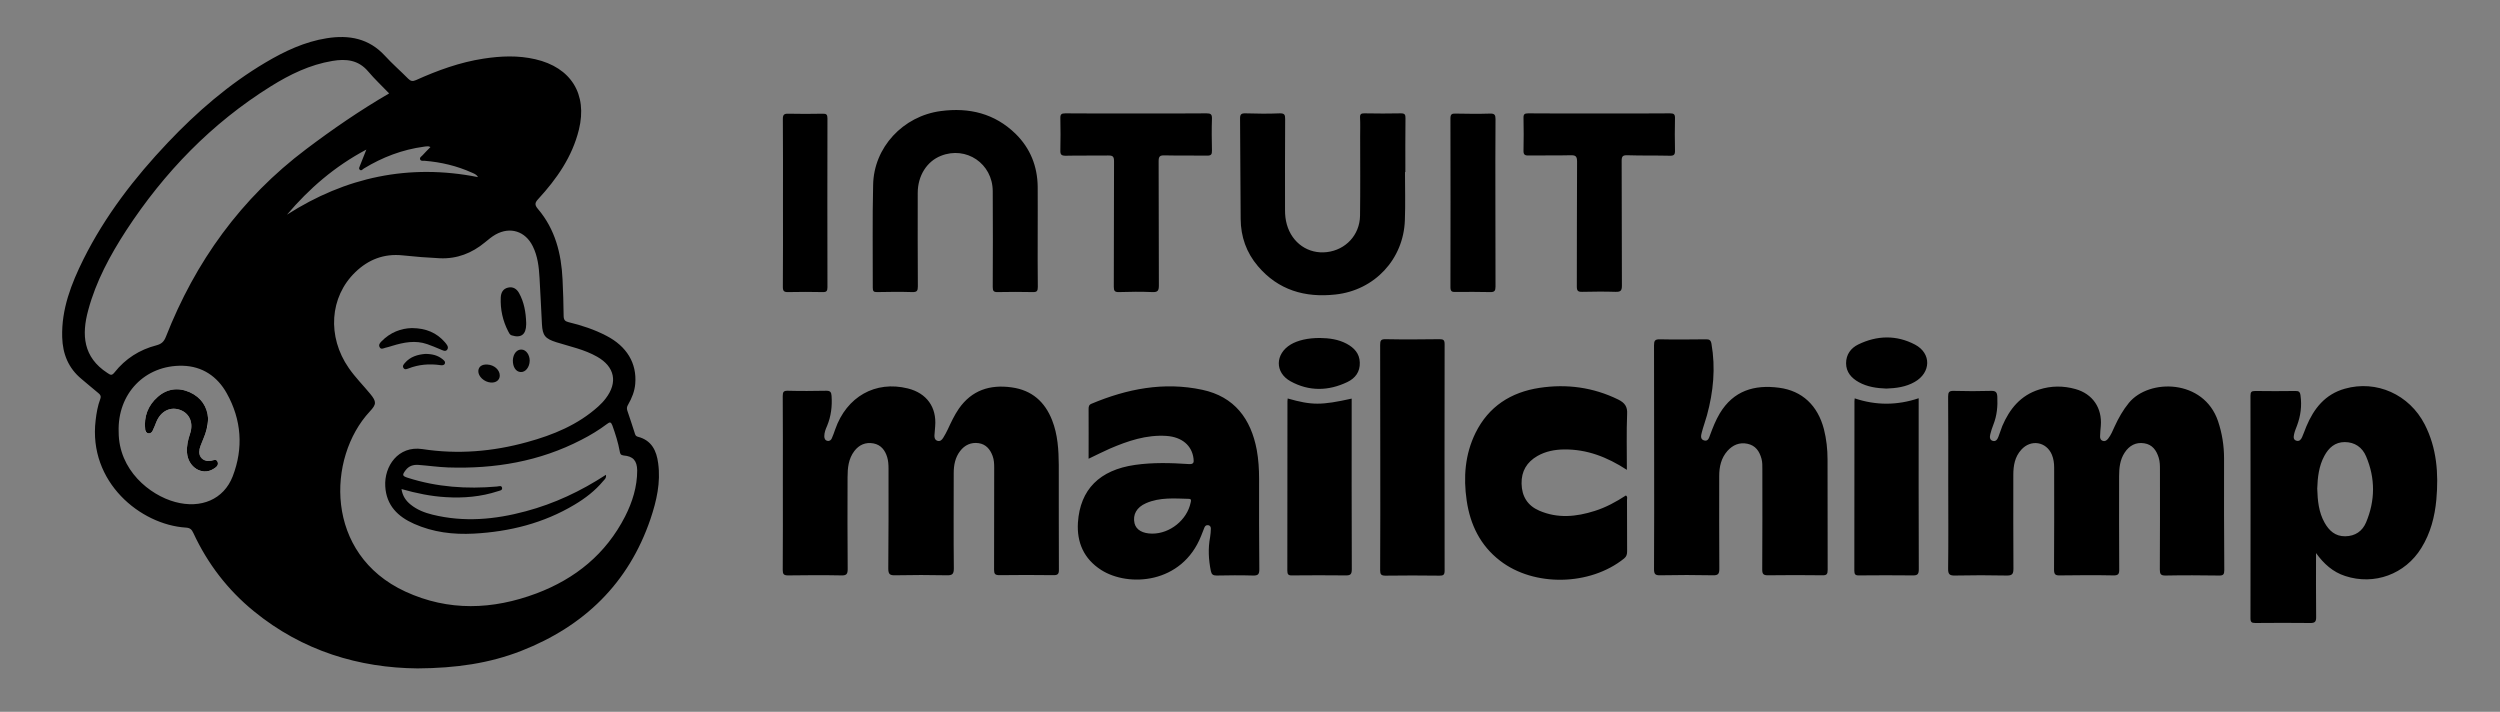 <svg width="288" height="82" viewBox="0 0 288 82" fill="none" xmlns="http://www.w3.org/2000/svg">
<rect x="0" y="0" width="288" height="82" fill="#808080" stroke="none"/>
<g clip-path="url(#clip0_13_39)">
<path d="M73.488 50.315C73.181 50.232 73.167 50.023 73.097 49.815C72.818 48.98 72.567 48.145 72.274 47.324C72.176 47.046 72.218 46.851 72.358 46.615C72.79 45.863 73.112 45.07 73.181 44.208C73.377 41.843 72.204 39.895 69.859 38.684C68.477 37.961 66.997 37.474 65.489 37.112C65.098 37.015 64.945 36.862 64.931 36.416C64.917 35.011 64.875 33.592 64.805 32.187C64.666 29.21 63.954 26.413 61.985 24.09C61.594 23.631 61.581 23.38 61.999 22.935C64.135 20.612 65.922 18.066 66.69 14.935C67.695 10.845 65.782 7.77 61.664 6.824C59.682 6.365 57.7 6.449 55.703 6.755C52.981 7.172 50.413 8.104 47.914 9.231C47.537 9.398 47.313 9.356 47.02 9.064C46.141 8.174 45.191 7.353 44.34 6.421C42.497 4.417 40.208 4 37.653 4.403C35.098 4.807 32.795 5.892 30.589 7.2C26.36 9.704 22.688 12.89 19.324 16.438C15.499 20.473 12.12 24.855 9.621 29.85C8.212 32.688 7.067 35.61 7.165 38.851C7.22 40.771 7.876 42.413 9.398 43.665C10.04 44.194 10.668 44.75 11.325 45.279C11.562 45.474 11.674 45.627 11.548 45.975C11.255 46.754 11.115 47.575 11.018 48.409C10.152 55.56 16.211 60.444 21.39 60.778C21.892 60.806 22.088 60.986 22.283 61.418C23.916 64.938 26.234 67.957 29.235 70.405C34.861 75.01 41.408 76.944 48.109 77C52.534 76.972 56.373 76.416 60.045 74.983C67.29 72.144 72.413 67.205 74.94 59.776C75.638 57.703 76.127 55.574 75.82 53.362C75.638 51.929 75.066 50.719 73.488 50.315ZM26.806 54.879C25.773 57.536 23.149 58.635 20.175 57.828C17.244 57.035 13.67 54.155 13.67 49.759C13.516 45.362 16.685 42.037 21.041 42.135C23.316 42.19 25.047 43.373 26.122 45.307C27.825 48.354 28.063 51.623 26.806 54.879ZM19.1 38.823C18.877 39.38 18.584 39.63 18.011 39.783C16.071 40.284 14.438 41.328 13.195 42.9C12.86 43.317 12.721 43.192 12.358 42.956C9.58 41.147 9.384 38.573 10.166 35.721C11.059 32.396 12.679 29.418 14.535 26.552C18.919 19.846 24.377 14.198 31.204 9.941C33.395 8.577 35.699 7.45 38.295 7.019C39.859 6.755 41.283 6.894 42.413 8.229C43.139 9.092 43.977 9.871 44.828 10.761C41.436 12.737 38.323 14.88 35.28 17.175C27.756 22.838 22.506 30.142 19.1 38.823ZM42.204 17.231C41.911 17.982 41.688 18.539 41.464 19.095C41.408 19.248 41.297 19.415 41.436 19.54C41.632 19.735 41.771 19.499 41.911 19.415C44.061 18.107 46.35 17.231 48.849 16.897C49.003 16.869 49.17 16.855 49.338 16.855C49.394 16.855 49.463 16.897 49.589 16.939C49.268 17.273 48.961 17.565 48.681 17.885C48.556 18.024 48.291 18.149 48.416 18.4C48.514 18.58 48.751 18.511 48.933 18.525C50.817 18.678 52.632 19.109 54.363 19.888C54.6 20 54.88 20.069 55.061 20.403C47.118 18.831 39.817 20.403 33.06 24.73C35.615 21.725 38.533 19.179 42.204 17.231ZM72.009 59.498C69.803 63.811 66.299 66.663 61.804 68.36C56.75 70.252 51.683 70.447 46.699 68.151C37.346 63.839 37.667 52.708 42.595 47.408C43.377 46.573 43.391 46.281 42.665 45.39C41.841 44.389 40.92 43.47 40.18 42.399C37.667 38.782 37.974 34.204 40.934 31.352C42.441 29.892 44.242 29.196 46.378 29.418C47.816 29.572 49.24 29.683 50.678 29.752C52.646 29.836 54.363 29.168 55.871 27.916C56.262 27.596 56.653 27.262 57.099 27.012C58.775 26.079 60.52 26.636 61.371 28.361C61.944 29.502 62.083 30.754 62.153 32.006C62.264 33.787 62.334 35.568 62.432 37.349C62.502 38.657 62.809 39.018 64.079 39.422C65.671 39.922 67.318 40.256 68.784 41.091C70.822 42.246 71.199 44.055 69.775 45.905C69.524 46.239 69.231 46.545 68.924 46.823C66.578 48.938 63.73 50.107 60.729 50.928C56.764 52.027 52.73 52.361 48.654 51.734C45.862 51.317 44.242 53.724 44.382 56.033C44.508 58.218 45.82 59.512 47.704 60.346C49.896 61.32 52.199 61.599 54.587 61.473C58.705 61.251 62.614 60.277 66.173 58.148C67.416 57.411 68.561 56.534 69.482 55.421C69.635 55.24 69.873 55.087 69.803 54.698C66.899 56.59 63.856 58.023 60.561 58.9C57.016 59.859 53.442 60.179 49.826 59.289C48.919 59.066 48.053 58.733 47.313 58.134C46.755 57.689 46.378 57.147 46.252 56.34C47.969 56.827 49.645 57.174 51.362 57.272C53.4 57.397 55.396 57.23 57.351 56.59C57.546 56.52 57.895 56.507 57.839 56.2C57.783 55.88 57.462 56.033 57.253 56.047C53.763 56.353 50.343 56.117 46.992 55.046C46.336 54.837 46.308 54.726 46.727 54.169C47.104 53.668 47.62 53.515 48.207 53.557C49.338 53.641 50.468 53.807 51.613 53.849C56.988 54.03 62.153 53.167 66.983 50.663C68.016 50.135 69.007 49.536 69.929 48.841C70.25 48.59 70.389 48.604 70.543 49.008C70.892 49.981 71.213 50.983 71.394 51.999C71.436 52.263 71.492 52.43 71.841 52.472C72.93 52.555 73.391 53.07 73.405 54.197C73.405 56.061 72.86 57.828 72.009 59.498ZM256.211 52.806C256.211 51.345 255.987 49.912 255.513 48.507C253.865 43.665 247.583 43.582 245.252 46.406C244.568 47.241 244.051 48.159 243.605 49.133C243.381 49.62 243.186 50.121 242.851 50.538C242.697 50.719 242.53 50.872 242.251 50.788C241.985 50.705 241.916 50.482 241.929 50.246C241.943 49.856 241.971 49.467 242.013 49.063C242.181 47.004 241.078 45.376 239.096 44.82C237.7 44.43 236.304 44.43 234.908 44.876C232.772 45.543 231.501 47.115 230.664 49.077C230.496 49.481 230.385 49.912 230.217 50.315C230.105 50.594 229.938 50.9 229.561 50.788C229.184 50.677 229.212 50.315 229.282 50.023C229.365 49.648 229.505 49.272 229.645 48.896C230.05 47.867 230.147 46.795 230.091 45.696C230.063 45.223 229.938 45.015 229.393 45.029C227.956 45.07 226.504 45.07 225.066 45.029C224.521 45.015 224.424 45.196 224.424 45.696C224.452 49.035 224.438 52.374 224.438 55.714C224.438 58.983 224.466 62.252 224.424 65.522C224.41 66.19 224.633 66.315 225.233 66.301C227.216 66.259 229.184 66.259 231.166 66.301C231.836 66.315 231.948 66.092 231.948 65.494C231.92 61.905 231.934 58.315 231.934 54.712C231.934 53.654 232.102 52.625 232.855 51.804C233.958 50.58 235.731 50.872 236.373 52.374C236.569 52.847 236.639 53.348 236.639 53.863C236.639 57.786 236.653 61.696 236.625 65.619C236.625 66.19 236.792 66.301 237.323 66.287C239.375 66.259 241.413 66.245 243.465 66.287C244.037 66.301 244.149 66.106 244.135 65.578C244.107 62.002 244.121 58.44 244.121 54.865C244.121 53.905 244.219 52.959 244.763 52.138C245.294 51.331 246.048 50.914 247.011 51.067C247.946 51.206 248.421 51.874 248.686 52.736C248.826 53.195 248.826 53.654 248.826 54.114C248.826 57.94 248.84 61.766 248.812 65.591C248.812 66.106 248.895 66.315 249.482 66.301C251.534 66.259 253.572 66.273 255.624 66.301C256.127 66.315 256.238 66.162 256.238 65.675C256.197 61.376 256.211 57.091 256.211 52.806ZM121.204 48.409C120.366 46.281 118.872 44.945 116.541 44.625C114.042 44.277 111.948 44.945 110.454 47.088C109.938 47.839 109.561 48.66 109.184 49.467C109.03 49.801 108.849 50.121 108.654 50.441C108.5 50.691 108.291 50.886 107.97 50.775C107.69 50.663 107.634 50.413 107.648 50.148L107.732 49.105C107.914 46.907 106.755 45.293 104.591 44.75C100.85 43.818 97.527 45.696 96.215 49.467C96.09 49.815 95.978 50.162 95.824 50.496C95.741 50.691 95.559 50.844 95.322 50.788C95.056 50.733 94.959 50.51 94.959 50.26C94.959 49.828 95.112 49.439 95.28 49.063C95.741 47.95 95.88 46.795 95.796 45.599C95.769 45.181 95.643 45.001 95.168 45.015C93.702 45.042 92.237 45.056 90.771 45.015C90.268 45.001 90.171 45.154 90.171 45.627C90.198 48.966 90.184 52.305 90.184 55.644C90.184 58.983 90.198 62.322 90.171 65.661C90.171 66.134 90.282 66.287 90.785 66.287C92.837 66.259 94.875 66.245 96.927 66.287C97.513 66.301 97.653 66.134 97.653 65.564C97.625 62.044 97.625 58.524 97.639 54.99C97.639 53.919 97.737 52.861 98.421 51.957C98.979 51.234 99.719 50.914 100.627 51.081C101.492 51.248 101.967 51.874 102.204 52.667C102.33 53.084 102.358 53.529 102.358 53.974C102.358 57.828 102.372 61.668 102.33 65.508C102.33 66.176 102.539 66.287 103.139 66.273C105.122 66.231 107.09 66.231 109.072 66.273C109.687 66.287 109.882 66.148 109.882 65.494C109.84 61.835 109.868 58.176 109.868 54.503C109.868 53.585 110.036 52.694 110.608 51.957C111.138 51.261 111.878 50.928 112.744 51.053C113.581 51.178 114.07 51.762 114.349 52.528C114.517 52.973 114.531 53.432 114.531 53.891C114.531 57.814 114.531 61.724 114.517 65.633C114.517 66.106 114.628 66.259 115.131 66.259C117.197 66.231 119.277 66.231 121.343 66.259C121.874 66.273 121.999 66.106 121.985 65.591C121.957 61.585 121.985 57.578 121.971 53.571C121.957 51.846 121.86 50.079 121.204 48.409ZM279.328 48.896C277.555 45.446 273.772 43.748 270.129 44.778C267.853 45.418 266.555 47.06 265.689 49.133C265.522 49.536 265.382 49.954 265.201 50.357C265.089 50.608 264.908 50.872 264.559 50.775C264.154 50.663 264.224 50.301 264.279 50.023C264.349 49.689 264.489 49.369 264.614 49.035C265.033 47.908 265.187 46.768 265.019 45.557C264.963 45.126 264.81 45.029 264.405 45.042C262.869 45.056 261.334 45.07 259.798 45.042C259.365 45.042 259.254 45.154 259.254 45.585C259.268 54.127 259.268 62.684 259.254 71.226C259.254 71.671 259.393 71.769 259.812 71.769C261.906 71.755 264 71.741 266.094 71.769C266.667 71.783 266.834 71.644 266.82 71.059C266.792 68.611 266.806 66.162 266.806 63.713C267.7 64.951 268.747 65.898 270.17 66.357C273.521 67.456 277.081 66.148 278.937 63.129C279.998 61.418 280.487 59.526 280.668 57.55C280.934 54.559 280.724 51.623 279.328 48.896ZM272.572 60.179C272.153 61.181 271.329 61.766 270.17 61.779C269.026 61.793 268.314 61.139 267.797 60.221C267.113 59.011 266.988 57.675 266.946 56.284C266.988 55.004 267.127 53.696 267.769 52.514C268.272 51.581 268.998 50.928 270.115 50.928C271.273 50.928 272.139 51.54 272.572 52.569C273.647 55.087 273.633 57.661 272.572 60.179ZM210.533 52.945C210.533 51.762 210.408 50.594 210.115 49.439C209.403 46.712 207.616 45.015 204.949 44.667C202.102 44.291 199.701 45.001 198.123 47.616C197.648 48.409 197.313 49.272 196.992 50.135C196.881 50.455 196.755 50.886 196.294 50.733C195.848 50.594 195.959 50.148 196.043 49.828C196.211 49.161 196.462 48.507 196.643 47.839C197.383 45.126 197.648 42.385 197.16 39.602C197.09 39.199 196.922 39.074 196.518 39.088C194.745 39.102 192.986 39.13 191.213 39.088C190.641 39.074 190.543 39.269 190.543 39.783C190.557 44.096 190.557 48.395 190.557 52.708C190.557 56.993 190.571 61.279 190.543 65.564C190.543 66.148 190.696 66.287 191.269 66.273C193.293 66.231 195.317 66.231 197.341 66.273C197.928 66.287 198.067 66.106 198.067 65.536C198.039 61.974 198.053 58.399 198.053 54.837C198.053 53.766 198.277 52.764 199.003 51.943C199.617 51.261 200.385 50.928 201.306 51.122C202.241 51.317 202.688 51.985 202.925 52.847C203.037 53.251 203.023 53.668 203.023 54.086C203.023 57.926 203.037 61.779 203.009 65.619C203.009 66.148 203.163 66.273 203.665 66.273C205.759 66.245 207.853 66.245 209.947 66.273C210.45 66.287 210.547 66.12 210.547 65.647C210.533 61.432 210.547 57.188 210.533 52.945ZM145.047 55.157C145.047 54.044 144.977 52.931 144.782 51.846C144.112 48.256 142.213 45.696 138.5 44.903C134.075 43.957 129.831 44.792 125.727 46.517C125.433 46.642 125.406 46.851 125.406 47.129C125.419 49.008 125.406 50.886 125.406 52.847C126.285 52.43 127.067 52.027 127.862 51.679C129.943 50.788 132.064 50.065 134.382 50.218C136.155 50.343 137.313 51.317 137.495 52.834C137.551 53.279 137.509 53.501 136.936 53.46C134.87 53.321 132.804 53.265 130.752 53.557C126.69 54.141 124.428 56.367 124.177 60.207C124.037 62.489 124.861 64.381 126.857 65.661C129.97 67.651 136.169 67.303 138.374 61.724L138.751 60.764C138.835 60.569 138.975 60.472 139.184 60.499C139.407 60.541 139.491 60.694 139.491 60.903C139.477 61.223 139.463 61.557 139.407 61.863C139.156 63.185 139.226 64.478 139.491 65.786C139.575 66.176 139.742 66.301 140.147 66.301C141.543 66.273 142.939 66.259 144.335 66.301C144.908 66.315 145.075 66.176 145.075 65.591C145.033 62.099 145.047 58.621 145.047 55.157ZM137.16 57.912C136.741 59.901 134.787 61.473 132.748 61.473C131.632 61.473 130.878 61.042 130.696 60.277C130.473 59.289 130.934 58.44 132.023 57.967C133.614 57.272 135.289 57.425 136.95 57.467C137.299 57.48 137.202 57.703 137.16 57.912ZM186.425 46.03C183.535 44.611 180.492 44.208 177.351 44.681C174.056 45.181 171.487 46.823 169.98 49.87C168.765 52.347 168.57 54.976 168.961 57.661C169.365 60.43 170.524 62.837 172.8 64.59C176.708 67.623 183.172 67.498 187.095 64.339C187.388 64.103 187.444 63.839 187.444 63.505C187.43 61.529 187.444 59.567 187.43 57.592C187.43 57.425 187.527 57.23 187.304 57.077C186.173 57.814 185.001 58.454 183.716 58.858C181.58 59.539 179.445 59.748 177.323 58.83C175.969 58.246 175.312 57.174 175.285 55.714C175.257 54.281 175.885 53.237 177.113 52.528C178.063 51.985 179.11 51.79 180.184 51.776C182.809 51.748 185.126 52.639 187.416 54.127C187.416 51.901 187.36 49.801 187.444 47.7C187.5 46.851 187.178 46.406 186.425 46.03ZM153.856 33.926C158.351 33.439 161.688 29.864 161.841 25.37C161.911 23.519 161.855 21.669 161.855 19.819H161.897C161.897 17.76 161.883 15.7 161.911 13.627C161.911 13.238 161.869 13.057 161.394 13.057C159.998 13.085 158.602 13.085 157.206 13.057C156.843 13.057 156.662 13.099 156.676 13.53C156.718 14.24 156.69 14.963 156.69 15.687C156.69 18.747 156.718 21.808 156.676 24.869C156.634 27.081 155.015 28.792 152.851 29.043C150.715 29.293 148.844 27.999 148.244 25.857C148.09 25.314 148.035 24.772 148.035 24.215C148.035 20.723 148.021 17.217 148.049 13.725C148.049 13.238 147.993 13.043 147.42 13.057C146.122 13.113 144.81 13.099 143.512 13.057C143.009 13.043 142.842 13.141 142.855 13.697C142.897 17.537 142.883 21.391 142.925 25.231C142.939 27.262 143.581 29.098 144.908 30.657C147.253 33.425 150.338 34.316 153.856 33.926ZM100.543 33.147C100.543 33.537 100.641 33.662 101.045 33.648C102.399 33.62 103.74 33.606 105.094 33.648C105.638 33.662 105.736 33.495 105.736 32.994C105.708 29.404 105.722 25.815 105.722 22.226C105.722 20.25 106.769 18.594 108.388 17.954C111.306 16.786 114.349 18.845 114.363 22.017C114.391 25.704 114.377 29.391 114.363 33.064C114.363 33.509 114.461 33.662 114.936 33.648C116.29 33.62 117.63 33.62 118.984 33.648C119.445 33.662 119.556 33.523 119.556 33.064C119.528 31.074 119.542 29.084 119.542 27.081C119.542 25.231 119.556 23.38 119.542 21.516C119.514 19.151 118.691 17.078 116.988 15.408C114.587 13.071 111.655 12.361 108.388 12.793C104.033 13.363 100.654 16.98 100.585 21.307C100.487 25.259 100.557 29.196 100.543 33.147ZM166.42 39.644C166.42 39.171 166.28 39.074 165.834 39.074C163.768 39.102 161.688 39.116 159.621 39.074C159.063 39.06 158.993 39.255 158.993 39.742C159.007 44.055 159.007 48.368 159.007 52.681C159.007 57.021 159.021 61.348 158.993 65.689C158.993 66.162 159.105 66.315 159.607 66.315C161.674 66.287 163.754 66.287 165.82 66.315C166.252 66.315 166.42 66.245 166.42 65.745C166.406 57.021 166.406 48.34 166.42 39.644ZM127.653 17.913C128.198 17.899 128.337 18.038 128.337 18.58C128.309 23.394 128.337 28.222 128.309 33.036C128.309 33.509 128.421 33.662 128.909 33.648C130.194 33.606 131.464 33.592 132.748 33.648C133.377 33.676 133.502 33.481 133.502 32.883C133.474 28.111 133.502 23.339 133.474 18.567C133.474 18.01 133.628 17.885 134.158 17.899C135.792 17.94 137.411 17.899 139.044 17.927C139.519 17.94 139.631 17.787 139.617 17.342C139.589 16.118 139.575 14.88 139.617 13.655C139.631 13.155 139.463 13.057 138.989 13.057C136.294 13.085 133.6 13.071 130.892 13.071C128.17 13.071 125.447 13.085 122.725 13.057C122.278 13.057 122.139 13.168 122.153 13.627C122.181 14.852 122.181 16.09 122.153 17.314C122.139 17.787 122.251 17.94 122.753 17.94C124.4 17.899 126.034 17.94 127.653 17.913ZM192.358 17.94C192.86 17.954 192.972 17.801 192.958 17.314C192.93 16.09 192.93 14.852 192.958 13.627C192.972 13.168 192.832 13.057 192.386 13.057C189.691 13.085 186.983 13.071 184.289 13.071C181.539 13.071 178.802 13.085 176.052 13.057C175.634 13.057 175.494 13.155 175.508 13.586C175.536 14.838 175.536 16.09 175.508 17.342C175.494 17.801 175.647 17.927 176.094 17.913C177.7 17.885 179.305 17.927 180.91 17.885C181.497 17.871 181.678 17.982 181.678 18.622C181.65 23.422 181.664 28.222 181.65 33.008C181.65 33.495 181.776 33.634 182.265 33.62C183.549 33.592 184.819 33.578 186.104 33.62C186.676 33.634 186.843 33.509 186.843 32.91C186.815 28.111 186.843 23.311 186.815 18.525C186.815 17.996 186.955 17.871 187.472 17.885C189.105 17.94 190.738 17.899 192.358 17.94ZM221.031 46.531V45.877C218.546 46.712 216.104 46.712 213.661 45.891C213.647 46.03 213.633 46.114 213.633 46.211C213.633 52.722 213.633 59.233 213.619 65.745C213.619 66.176 213.744 66.301 214.163 66.287C216.215 66.273 218.253 66.259 220.305 66.287C220.878 66.301 221.045 66.176 221.045 65.578C221.017 59.233 221.031 52.875 221.031 46.531ZM155.713 46.531V45.919C152.209 46.698 151.134 46.698 148.342 45.905C148.328 46.044 148.314 46.128 148.314 46.211C148.314 52.722 148.314 59.233 148.3 65.745C148.3 66.176 148.426 66.301 148.844 66.287C150.896 66.273 152.935 66.259 154.987 66.287C155.559 66.301 155.727 66.176 155.727 65.578C155.699 59.233 155.713 52.875 155.713 46.531ZM171.669 33.648C172.171 33.662 172.283 33.495 172.283 33.022C172.269 29.808 172.269 26.58 172.269 23.366C172.269 20.153 172.255 16.925 172.283 13.711C172.283 13.238 172.171 13.071 171.669 13.085C170.343 13.127 169.016 13.113 167.69 13.085C167.271 13.071 167.09 13.141 167.09 13.641C167.104 20.125 167.104 26.608 167.09 33.091C167.09 33.592 167.285 33.648 167.69 33.634C169.03 33.62 170.357 33.62 171.669 33.648ZM90.799 33.648C92.125 33.62 93.451 33.62 94.777 33.648C95.21 33.662 95.322 33.523 95.322 33.105C95.308 26.622 95.308 20.125 95.322 13.641C95.322 13.21 95.21 13.085 94.777 13.099C93.451 13.127 92.125 13.127 90.799 13.099C90.31 13.085 90.184 13.238 90.184 13.711C90.212 16.911 90.198 20.111 90.198 23.311C90.198 26.552 90.212 29.794 90.184 33.05C90.184 33.523 90.31 33.662 90.799 33.648ZM155.14 39.602C154.177 39.088 153.13 38.949 152.041 38.935C150.659 38.935 149.514 39.199 148.691 39.686C146.89 40.771 146.834 42.914 148.677 43.929C150.799 45.098 153.032 45.056 155.21 44.013C156.117 43.582 156.69 42.844 156.648 41.759C156.62 40.716 155.992 40.062 155.14 39.602ZM220.613 39.7C218.477 38.573 216.229 38.629 214.065 39.686C213.214 40.103 212.669 40.841 212.669 41.843C212.669 42.872 213.284 43.554 214.135 44.027C215.112 44.569 216.187 44.722 217.304 44.764C218.435 44.722 219.552 44.583 220.571 43.999C222.455 42.928 222.525 40.716 220.613 39.7Z" fill="black"/>
<path d="M24.573 54.03C23.288 54.851 21.655 53.821 21.543 52.138C21.487 51.387 21.655 50.677 21.892 49.968C22.311 48.715 21.85 47.63 20.761 47.227C19.631 46.809 18.542 47.352 18.025 48.576C17.872 48.938 17.746 49.314 17.565 49.661C17.467 49.842 17.271 49.968 17.034 49.912C16.825 49.856 16.741 49.675 16.727 49.481C16.559 47.992 17.048 46.726 18.151 45.738C19.226 44.778 20.538 44.597 21.85 45.181C23.191 45.78 23.889 46.879 23.972 48.201C23.958 49.119 23.735 49.856 23.428 50.552C23.26 50.928 23.093 51.317 22.995 51.721C22.772 52.611 23.386 53.223 24.293 53.084C24.573 53.042 24.936 52.806 25.075 53.223C25.215 53.627 24.866 53.849 24.573 54.03Z" fill="#FEFEFE"/>
<path d="M58.928 38.629C60.017 38.977 60.603 38.545 60.617 37.377V37.168C60.575 35.971 60.38 34.817 59.794 33.759C59.528 33.286 59.11 32.994 58.523 33.133C57.937 33.272 57.714 33.718 57.686 34.274C57.63 35.638 57.909 36.931 58.537 38.156C58.635 38.337 58.719 38.559 58.928 38.629Z" fill="black"/>
<path d="M45.191 39.839C46.518 39.436 47.844 39.171 49.212 39.644C49.715 39.811 50.203 40.034 50.692 40.229C50.971 40.34 51.306 40.563 51.515 40.284C51.739 39.978 51.459 39.672 51.25 39.422C50.301 38.337 49.086 37.808 47.453 37.794C46.211 37.822 44.968 38.281 43.963 39.31C43.782 39.491 43.586 39.714 43.726 39.978C43.879 40.298 44.158 40.131 44.396 40.062C44.647 40.006 44.926 39.923 45.191 39.839Z" fill="#010101"/>
<path d="M50.985 41.383C50.44 40.938 49.798 40.771 48.988 40.771C48.165 40.841 47.271 41.063 46.629 41.829C46.504 41.982 46.336 42.149 46.476 42.385C46.629 42.622 46.839 42.524 47.034 42.455C48.235 41.982 49.463 41.884 50.733 42.065C50.929 42.093 51.138 42.093 51.236 41.912C51.348 41.662 51.138 41.509 50.985 41.383Z" fill="#020202"/>
<path d="M60.1 40.27C59.542 40.229 59.109 40.771 59.081 41.509C59.068 42.274 59.43 42.83 59.975 42.858C60.533 42.9 61.008 42.302 61.022 41.55C61.022 40.883 60.617 40.298 60.1 40.27Z" fill="#010101"/>
<path d="M56.541 44.069C57.127 44.11 57.546 43.804 57.574 43.303C57.602 42.636 56.946 42.037 56.15 41.996C55.522 41.954 55.131 42.232 55.103 42.733C55.075 43.359 55.773 44.013 56.541 44.069Z" fill="#020202"/>
<path d="M24.293 53.084C23.386 53.223 22.786 52.597 22.995 51.721C23.093 51.317 23.274 50.941 23.428 50.552C23.735 49.842 23.944 49.119 23.972 48.201C23.889 46.879 23.191 45.78 21.85 45.181C20.524 44.597 19.226 44.778 18.151 45.738C17.048 46.712 16.559 47.992 16.727 49.481C16.755 49.661 16.839 49.856 17.034 49.912C17.271 49.968 17.467 49.842 17.565 49.661C17.746 49.314 17.872 48.938 18.025 48.576C18.542 47.352 19.631 46.809 20.761 47.227C21.85 47.63 22.311 48.729 21.892 49.968C21.655 50.677 21.487 51.387 21.543 52.138C21.655 53.821 23.288 54.837 24.573 54.03C24.866 53.849 25.215 53.627 25.075 53.223C24.922 52.806 24.573 53.042 24.293 53.084Z" fill="black"/>
</g>
<defs>
<clipPath id="clip0_13_39">
<rect width="280" height="73" fill="white" transform="translate(4 4)"/>
</clipPath>
</defs>
</svg>
